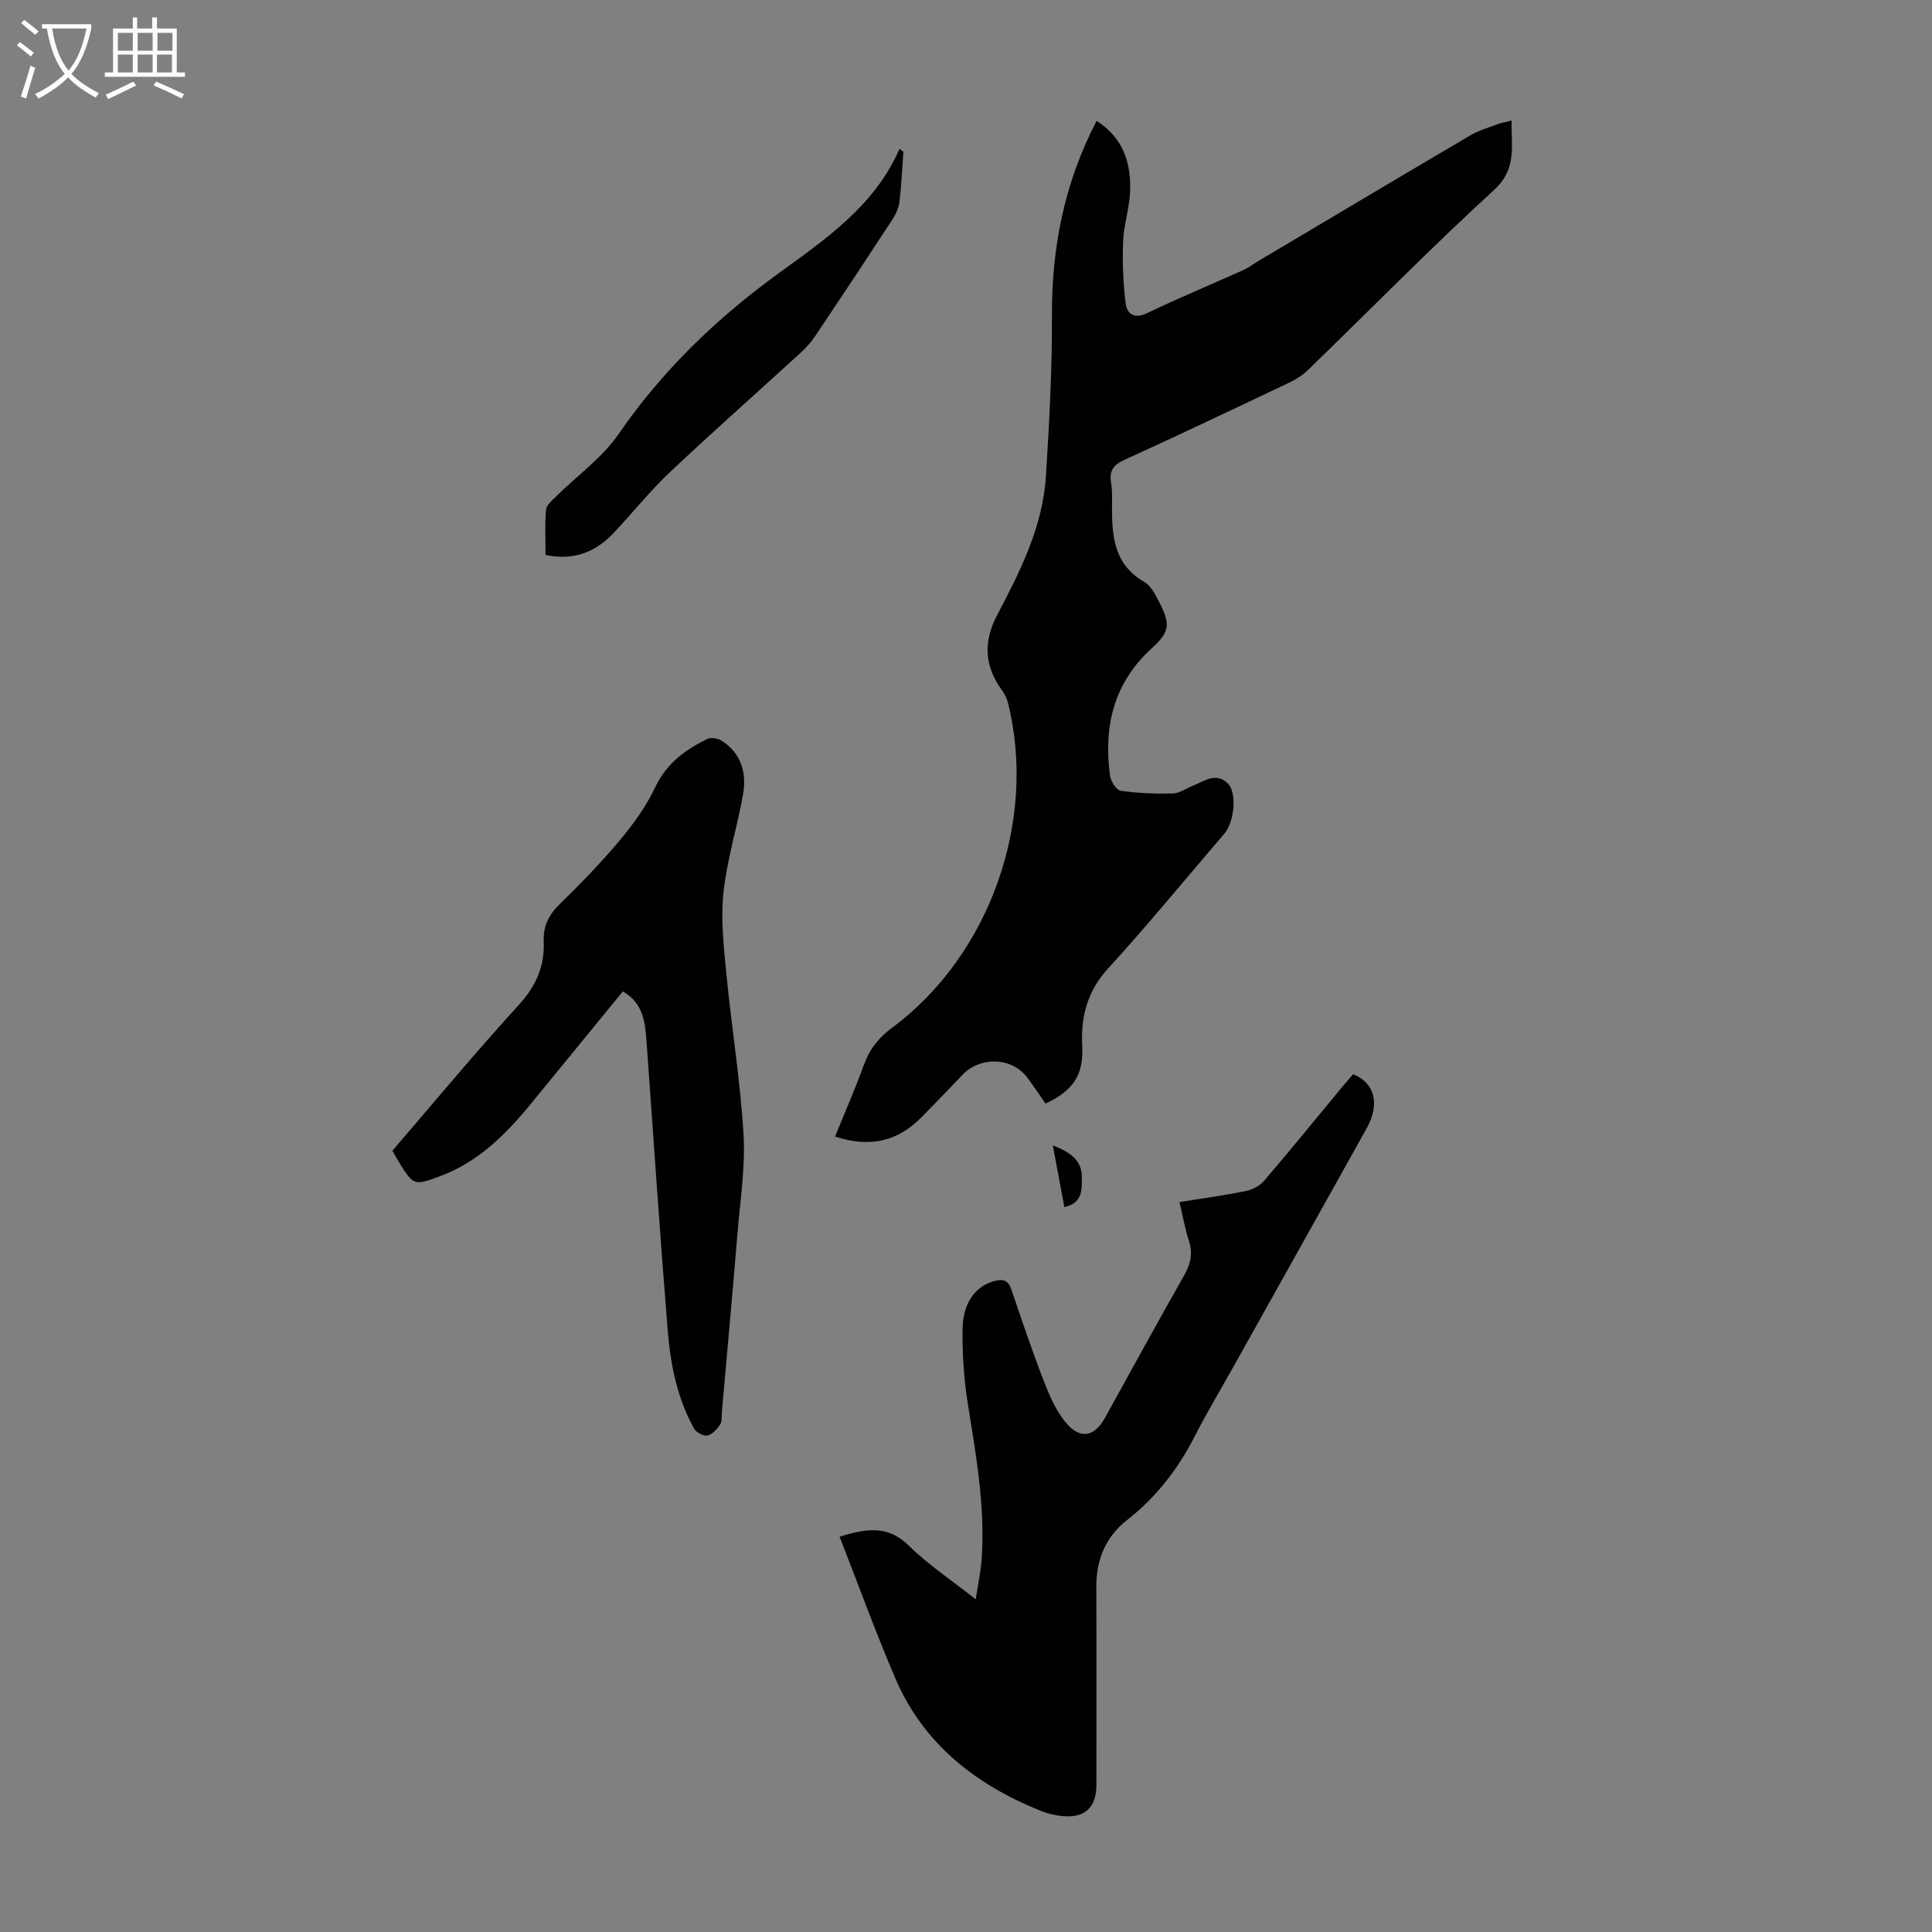 <svg enable-background="new 0 0 400 400" viewBox="0 0 400 400" xmlns="http://www.w3.org/2000/svg"><rect x="0" y="0" width="400" height="400" fill="#808080" stroke="none"/><g fill="#010100"><path d="m216.46 228.49c-1.26-1.8-2.47-3.66-3.8-5.43-3.17-4.19-9.75-4.39-13.41-.51-2.76 2.93-5.58 5.8-8.39 8.69-4.94 5.09-10.77 6.44-17.97 4.07 2.01-4.95 4.14-9.81 5.95-14.79 1.18-3.26 3.02-5.64 5.87-7.75 20.21-14.98 30.07-42.88 23.98-67.26-.23-.94-.71-1.87-1.28-2.65-3.61-4.95-3.84-10.03-1-15.43 4.79-9.12 9.48-18.35 10.14-28.86.69-11.03 1.29-22.1 1.24-33.15-.06-14.14 2.55-27.52 9.25-40.39 5.53 3.5 7.16 8.73 6.93 14.65-.13 3.44-1.3 6.84-1.44 10.28-.16 4.3-.01 8.66.54 12.92.28 2.14 1.79 3.22 4.46 1.94 6.54-3.15 13.26-5.92 19.88-8.9 1.11-.5 2.09-1.27 3.14-1.89 14.59-8.67 29.17-17.36 43.8-25.97 1.71-1.01 3.69-1.59 5.57-2.3.82-.31 1.7-.45 3.04-.8-.13 5.25 1.22 9.92-3.66 14.4-13.2 12.09-25.74 24.89-38.6 37.35-1.09 1.06-2.49 1.89-3.87 2.55-11.3 5.37-22.6 10.75-34 15.93-2.36 1.07-3.21 2.33-2.79 4.81.26 1.53.2 3.13.19 4.69-.04 6.24.37 12.19 6.72 15.82 1.32.76 2.21 2.52 2.97 3.99 2.37 4.59 2.4 6.21-1.37 9.63-8.01 7.26-10.1 16.29-8.73 26.49.16 1.16 1.32 2.97 2.21 3.1 3.56.51 7.21.64 10.82.56 1.35-.03 2.68-1.04 4.03-1.56 2.41-.93 4.86-2.98 7.36-.47 1.89 1.89 1.33 7.9-.73 10.32-8.01 9.35-15.82 18.88-24.11 27.96-4.3 4.71-5.63 9.95-5.34 15.95.3 6.02-1.7 9.21-7.6 12.01z"/><path d="m173.83 318.16c5.68-1.77 10.06-2.36 14.31 1.83 4.02 3.97 8.83 7.14 13.87 11.13.48-3.16 1.05-5.74 1.23-8.34.76-10.93-1.19-21.61-2.89-32.34-.8-5.05-1.13-10.23-1.06-15.34.08-5.43 2.76-8.85 6.56-9.87 1.81-.48 2.89-.19 3.55 1.76 2.15 6.35 4.3 12.7 6.71 18.94 1.15 2.98 2.48 6.07 4.48 8.5 3.02 3.68 5.96 3.13 8.22-.95 5.42-9.78 10.76-19.6 16.3-29.32 1.36-2.39 1.91-4.57 1.05-7.23-.82-2.53-1.28-5.18-1.96-8.06 4.71-.76 9.23-1.36 13.7-2.27 1.38-.28 2.93-1.09 3.83-2.14 5.39-6.29 10.61-12.72 15.89-19.1.84-1.02 1.72-2.01 2.53-2.96 4.51 1.8 5.58 6.21 2.81 11.19-9.19 16.51-18.43 32.99-27.65 49.48-2.67 4.78-5.5 9.48-7.99 14.36-3.46 6.79-7.99 12.6-14.02 17.32-4.4 3.45-6.35 8.19-6.32 13.82.06 13.66.02 27.31.02 40.97 0 4.78-2.51 7.02-7.34 6.43-1.43-.18-2.87-.53-4.21-1.06-13.45-5.42-24.28-13.85-30.11-27.5-4.08-9.54-7.62-19.3-11.51-29.25z"/><path d="m128.96 205.26c-6.35 7.76-12.66 15.45-18.95 23.15-5.22 6.39-10.94 12.14-18.88 15.1-5.39 2.01-5.52 1.95-8.48-2.82-.47-.75-.89-1.54-1.41-2.45 8.71-10.11 17.2-20.36 26.16-30.17 3.58-3.92 5.39-8.02 5.17-13.16-.13-3.11 1.01-5.47 3.26-7.67 4.32-4.22 8.55-8.56 12.42-13.18 2.84-3.39 5.53-7.08 7.4-11.06 2.34-4.94 6.22-7.78 10.79-10.01.77-.38 2.22-.12 3.01.39 4.07 2.63 5.17 6.68 4.38 11.14-1.21 6.81-3.33 13.5-4.05 20.35-.58 5.58.08 11.33.63 16.97 1.07 11.01 2.88 21.97 3.53 33 .4 6.75-.68 13.59-1.24 20.38-1.02 12.37-2.15 24.73-3.24 37.09-.08.89.08 1.96-.36 2.62-.63.95-1.6 2.04-2.61 2.27-.8.18-2.31-.59-2.75-1.36-3.57-6.37-4.94-13.43-5.51-20.56-1.6-19.72-2.91-39.46-4.34-59.2-.3-4.12-.54-8.29-4.93-10.82z"/><path d="m187.03 31.41c-.25 3.45-.39 6.92-.8 10.36-.15 1.26-.75 2.57-1.45 3.65-5.26 8.05-10.57 16.07-15.93 24.06-.86 1.28-1.92 2.48-3.06 3.53-9 8.24-18.15 16.31-27.02 24.68-4.14 3.9-7.72 8.39-11.62 12.55-3.76 4.01-8.27 5.91-14.2 4.65 0-3.16-.17-6.27.1-9.35.08-.97 1.25-1.93 2.07-2.74 4.35-4.31 9.57-8.01 12.98-12.97 9.01-13.09 20.13-23.8 32.9-33.1 9.81-7.14 20.03-14.02 25.23-25.89.27.19.53.38.8.57z"/><path d="m220.36 249.91c-.79-4.27-1.54-8.3-2.38-12.78 3.4 1.37 6.02 2.92 6 6.61-.01 2.45.27 5.32-3.62 6.17z"/></g><path d="m6.4 11.7c-1-.8-1.9-1.6-2.9-2.3l.6-.7c.9.7 1.9 1.4 2.9 2.2zm-2.1 8.3c.7-2.1 1.4-4.2 2-6.4.2.1.6.3 1 .4-.7 2.3-1.3 4.4-1.9 6.4zm3-12.8c-1.1-.9-2.1-1.7-2.9-2.4l.6-.7c1 .8 2 1.5 3 2.4zm1.4-1.3v-.9h10.2v.9c-.9 4.2-2.3 7.3-4.1 9.4 1.3 1.4 3.2 2.7 5.7 4-.2.2-.4.5-.7.9-2.5-1.4-4.4-2.7-5.7-4.2-1.4 1.5-3.5 3-6.1 4.4 0 0 0 0-.1-.1-.3-.4-.5-.7-.7-.8 2.7-1.3 4.7-2.8 6.2-4.2-1.8-2.2-3-5.3-3.7-9.4zm9.2 0h-7.1c.6 3.8 1.7 6.7 3.4 8.7 1.7-2 2.9-4.8 3.7-8.7z" fill="#fafbfa"/><path d="m31.6 3.6h.9v2.3h4.1v9.1h1.7v.9h-16.6v-.9h1.7v-9.1h4.1v-2.3h.9v2.3h3.1v-2.3zm-4 13.3.6.8c-1.9.9-3.8 1.9-5.8 2.8-.2-.3-.3-.6-.5-.9 2-.9 3.9-1.8 5.7-2.7zm-3.2-10.1v3.7h3.1v-3.7zm0 4.5v3.7h3.1v-3.7zm4.1-4.5v3.7h3.1v-3.7zm0 4.5v3.7h3.1v-3.7zm9.1 9.1c-2.1-1.1-4.1-2-5.8-2.7l.5-.8c2.2.9 4.1 1.8 5.8 2.6zm-1.9-13.6h-3.1v3.7h3.1zm-3.2 4.5v3.7h3.1v-3.7z" fill="#fafbfa"/></svg>